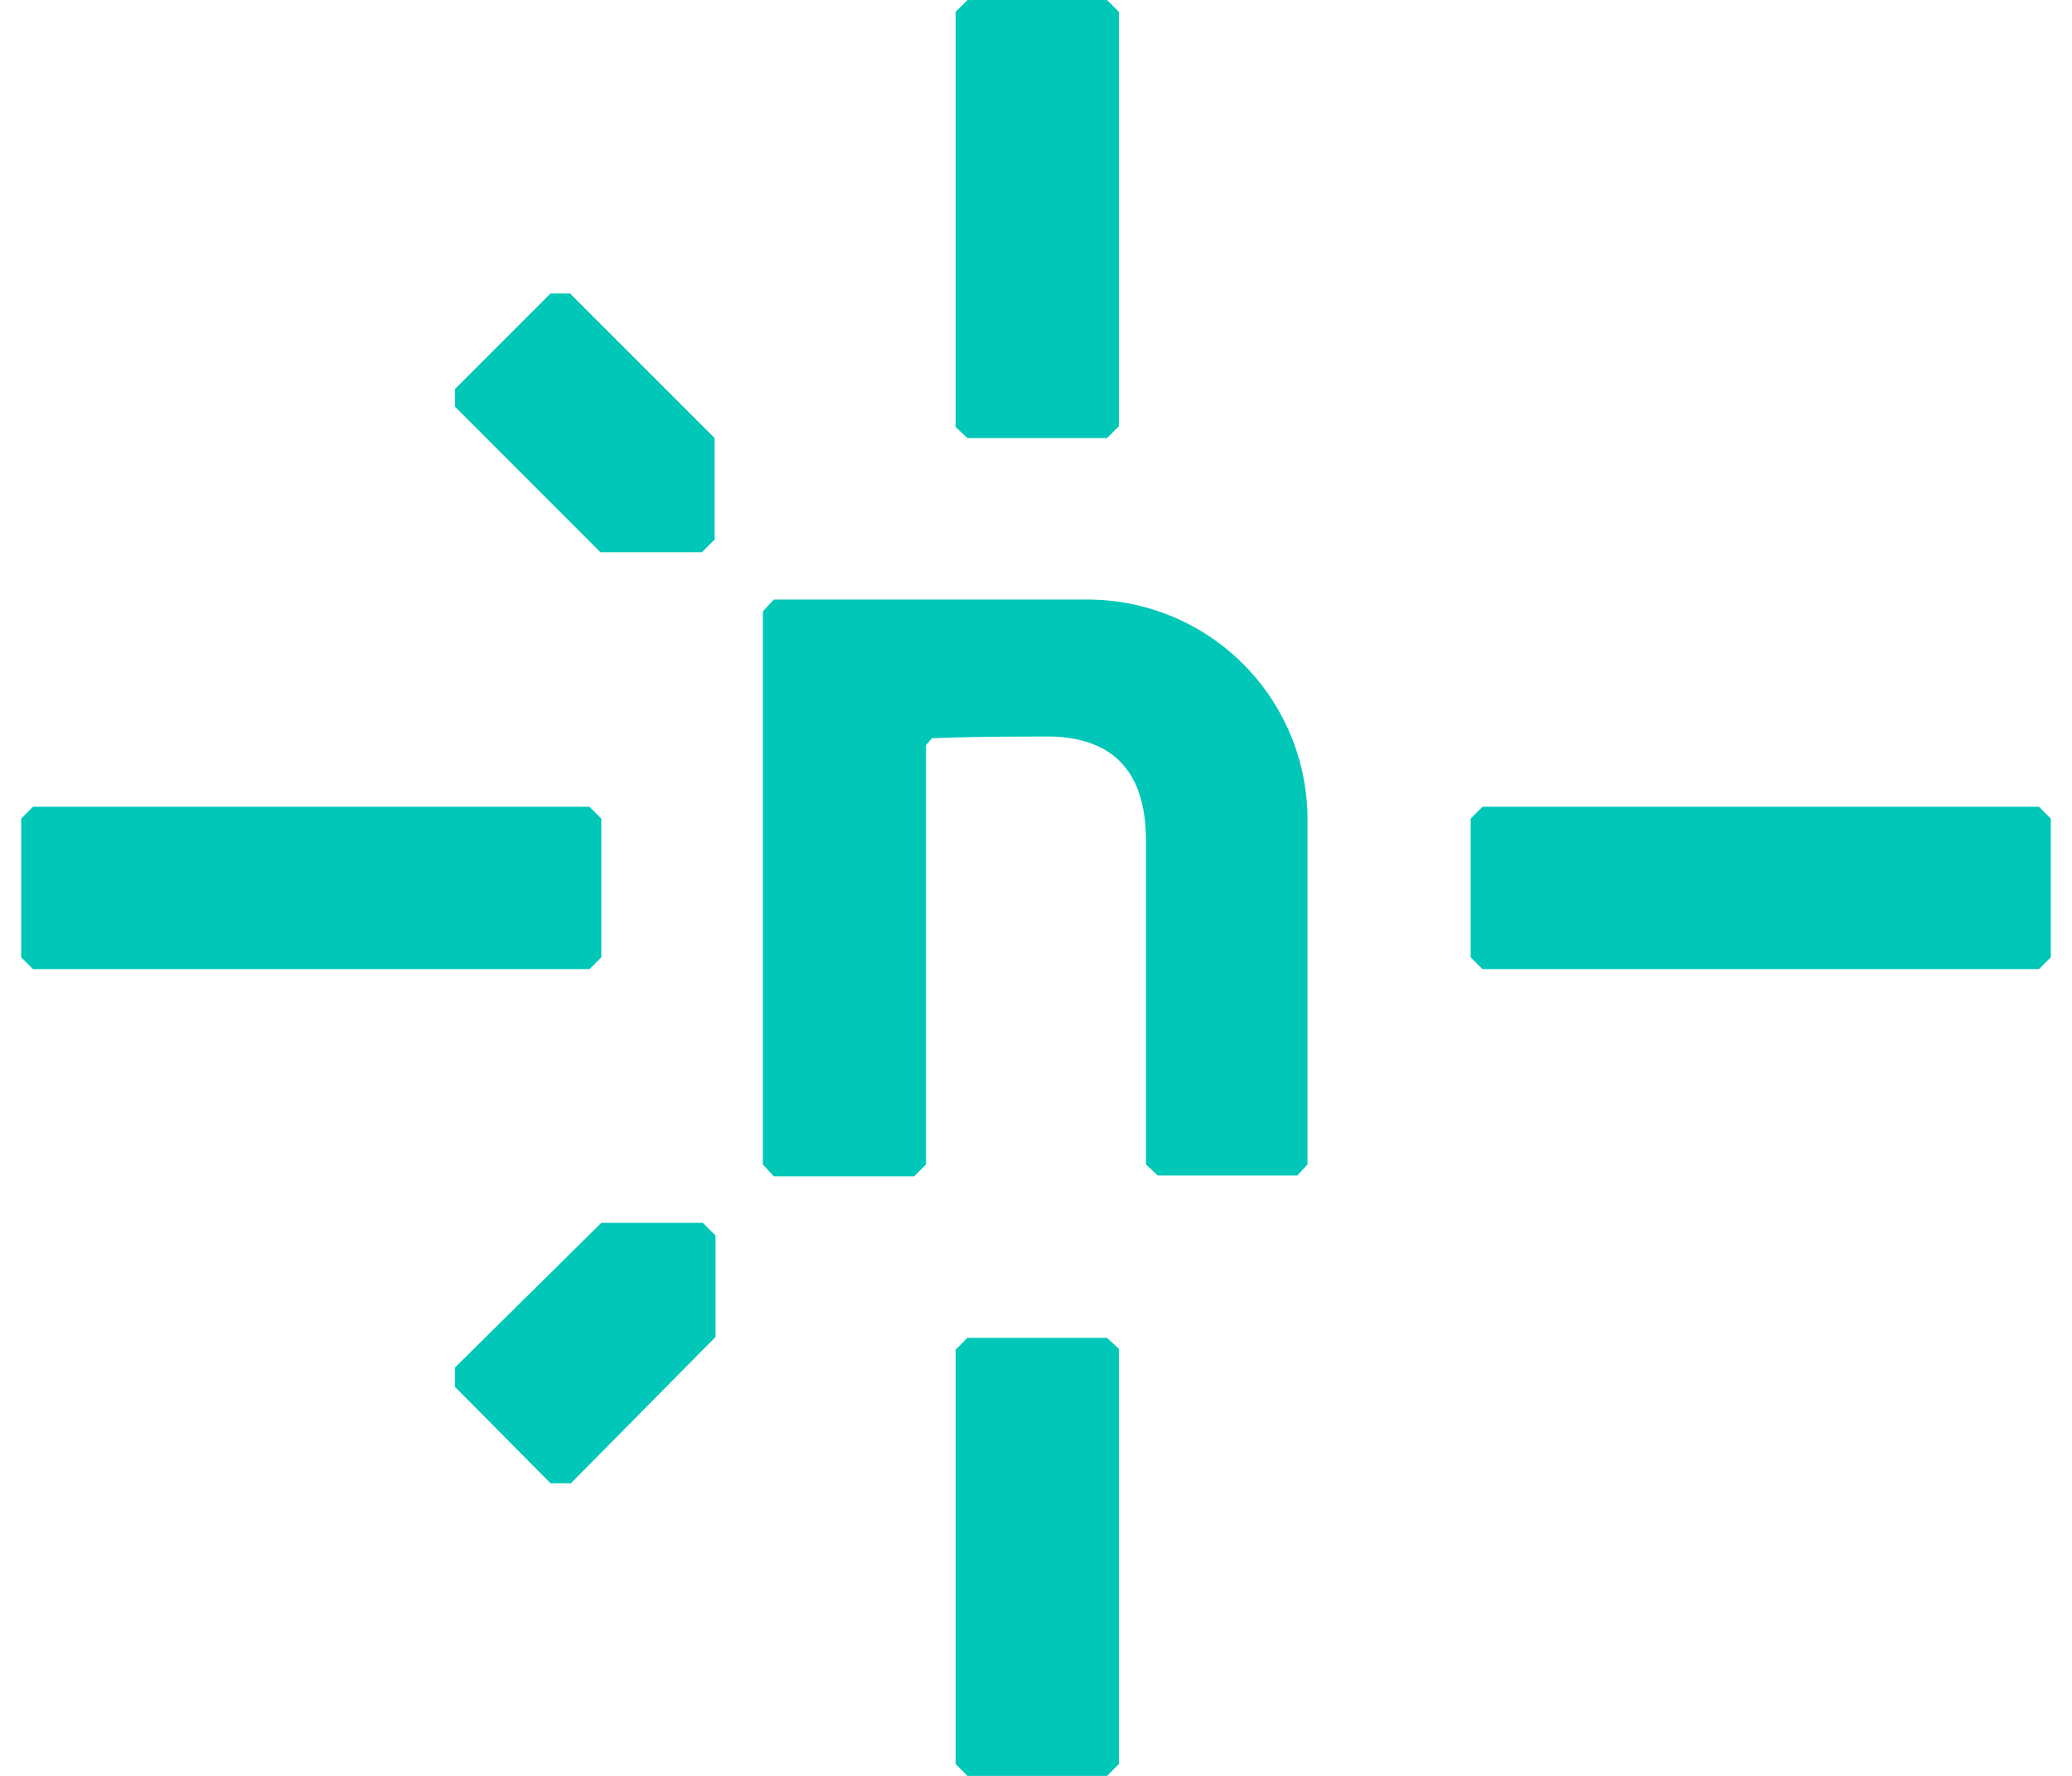 <svg fill="#00C7B7" role="img" viewBox="0 0 28 24" xmlns="http://www.w3.org/2000/svg"><title>Netlify</title><path d="M7.703 20.046h-0.263L6.149 18.743v-0.263l1.977-1.954h1.371l0.172 0.171v1.372L7.714 20.046ZM6.149 5.497V5.257l1.291-1.291h0.263L9.657 5.92v1.371l-0.171 0.172h-1.372L6.149 5.497Zm11.382 10.389h-1.885l-0.16-0.149v-4.377c0-0.777-0.309-1.371-1.257-1.406-0.48 0-1.029 0-1.635 0.023l-0.08 0.092v5.668l-0.16 0.16H10.457l-0.148-0.16V8.263l0.148-0.16h4.229a2.971 2.971 0 0 1 2.983 2.971v4.663l-0.149 0.16Zm-9.565-2.789H0.446L0.286 12.937v-1.874l0.16-0.16h7.52l0.16 0.16v1.874l-0.16 0.16Zm19.588 0h-7.52l-0.16-0.16v-1.874l0.16-0.16h7.52l0.16 0.16v1.874l-0.16 0.16ZM12.914 5.771V0.16l0.16-0.16h1.886l0.16 0.16v5.6l-0.16 0.16h-1.886l-0.16-0.149Zm0 18.069v-5.6l0.16-0.16h1.886l0.16 0.149v5.611l-0.16 0.16h-1.886l-0.16-0.16Z"/></svg>